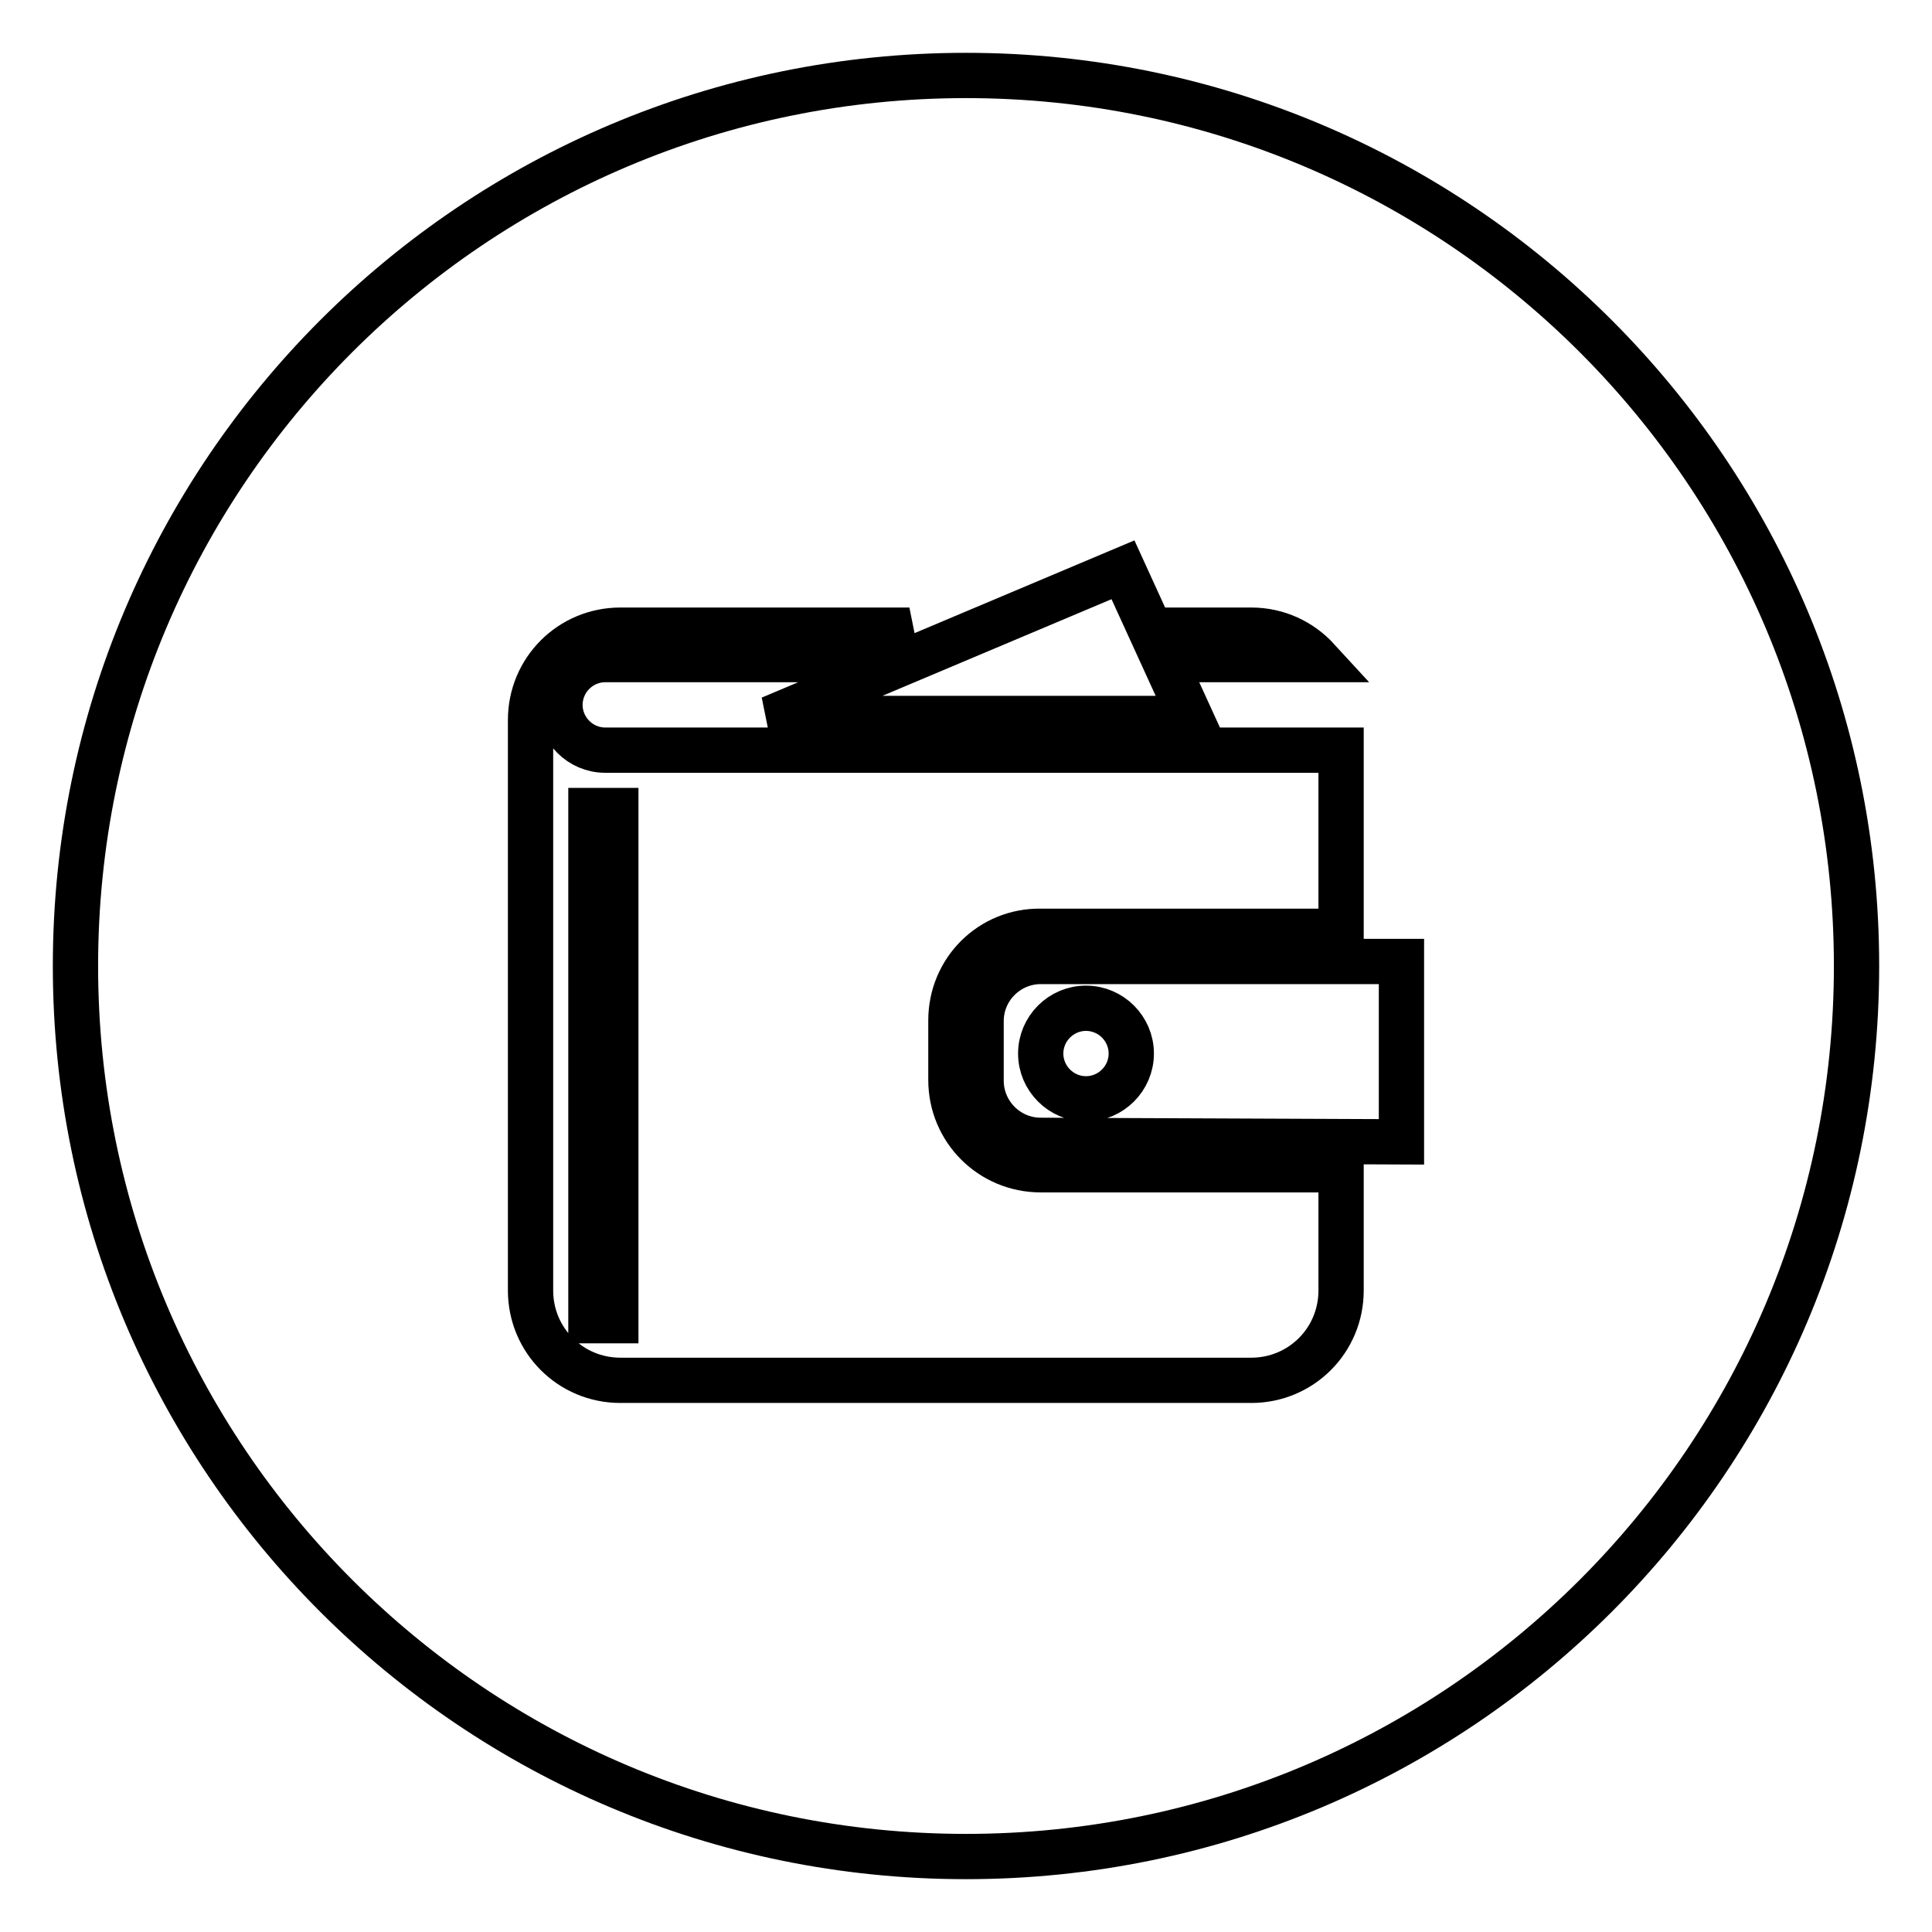 <?xml version="1.0" encoding="utf-8"?>
<!-- Svg Vector Icons : http://www.onlinewebfonts.com/icon -->
<!DOCTYPE svg PUBLIC "-//W3C//DTD SVG 1.1//EN" "http://www.w3.org/Graphics/SVG/1.1/DTD/svg11.dtd">
<svg version="1.1" xmlns="http://www.w3.org/2000/svg" xmlns:xlink="http://www.w3.org/1999/xlink" x="0px" y="0px" viewBox="0 0 256 256" enable-background="new 0 0 256 256" xml:space="preserve">
<g><g><path stroke-width="6" fill-opacity="0" stroke="#000000"  d="M10,128c0,65.2,52.8,118,118,118c65.2,0,118-52.8,118-118c0-65.2-52.8-118-118-118C62.8,10,10,62.8,10,128z"/><path stroke-width="6" fill-opacity="0" stroke="#000000"  d="M137.9,151.1c-4.4,0-7.9-3.6-7.9-7.9v-7.9c0-4.4,3.6-7.9,7.9-7.9h47.8v23.9L137.9,151.1L137.9,151.1z M143.9,133.6c-3.3,0-6,2.7-6,6c0,3.3,2.7,6,6,6s6-2.7,6-6C149.9,136.3,147.2,133.6,143.9,133.6L143.9,133.6z M126,135.2v7.9c0,6.6,5.3,11.9,11.9,11.9h39.8V171c0,6.6-5.3,11.9-11.9,11.9H82.2c-6.6,0-11.9-5.3-11.9-11.9V95.4c0-6.6,5.3-11.9,11.9-11.9h38.3l-9.3,3.9h-31c-3.3,0-6,2.7-6,6c0,3.3,2.7,6,6,6h97.5v24h-39.8C131.3,123.3,126,128.6,126,135.2L126,135.2z M78.3,107.4v7.9h3.3v-7.9H78.3z M78.3,119.3v7.9h3.3v-7.9H78.3z M78.3,131.3v7.9h3.3v-7.9H78.3z M78.3,143.2v7.9h3.3v-7.9H78.3z M78.3,155.1v7.9h3.3v-7.9H78.3z M78.3,167.1v7.9h3.3v-7.9H78.3z M102.1,95.2l46.7-19.7l9,19.7H102.1L102.1,95.2z M156.4,83.5h9.4c3.5,0,6.6,1.5,8.8,3.9h-16.2L156.4,83.5L156.4,83.5z"/></g></g>
</svg>